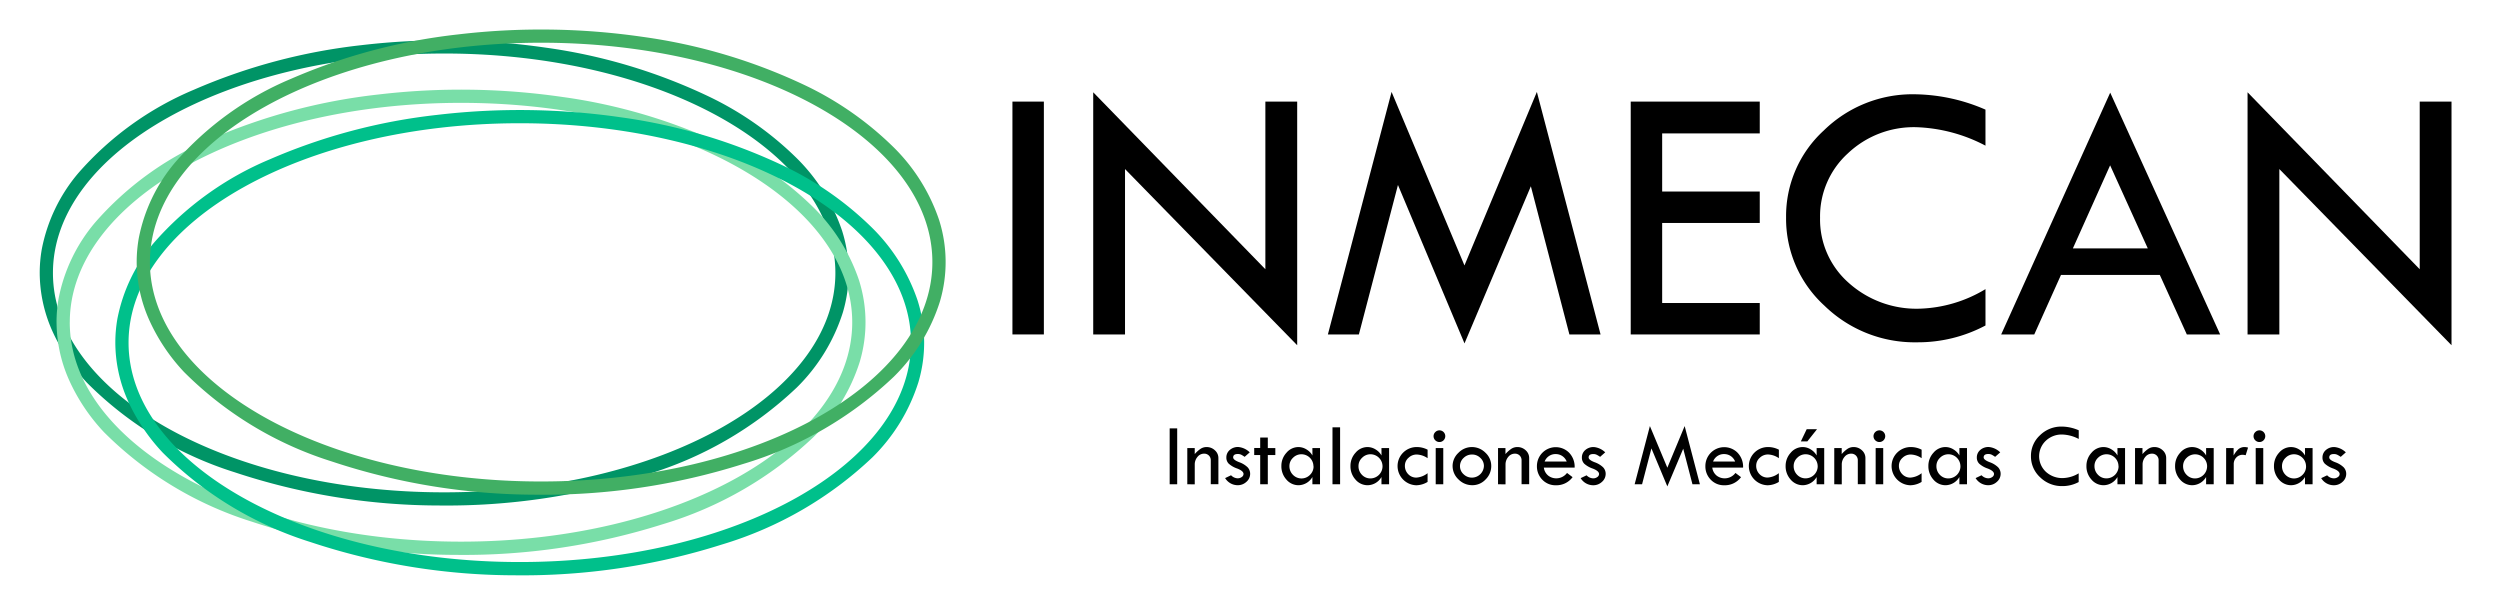 <svg id="Capa_1" data-name="Capa 1" xmlns="http://www.w3.org/2000/svg" width="210.683" height="50" viewBox="0 0 210.683 50"><defs><style>.cls-1{fill:#009466;}.cls-1,.cls-2,.cls-3,.cls-4{fill-rule:evenodd;}.cls-2{fill:#79dea8;}.cls-3{fill:#00c08b;}.cls-4{fill:#41af64;}</style></defs><g id="Capa_2" data-name="Capa 2"><g id="Capa_1-2" data-name="Capa 1-2"><path class="cls-1" d="M3.347,23A12.074,12.074,0,0,0,4.376,27.82a16.009,16.009,0,0,0,2.962,4.442A30.47,30.47,0,0,0,19.775,39.8,54.927,54.927,0,0,0,37.047,42.6a55.621,55.621,0,0,0,17.377-2.583,31.575,31.575,0,0,0,12.727-7.362,15.412,15.412,0,0,0,3.882-6.334,11.717,11.717,0,0,0-.062-6.858,15.645,15.645,0,0,0-4-6.3,27.4,27.4,0,0,0-7.256-5.039,46.835,46.835,0,0,0-13.77-4.115,59.591,59.591,0,0,0-15.513-.2,48.878,48.878,0,0,0-14.08,3.747A26.579,26.579,0,0,0,6.59,14.6a14.024,14.024,0,0,0-3.067,6.393A11.556,11.556,0,0,0,3.347,23m1.115,0c0,10.212,14.763,18.49,32.974,18.49S70.4,33.211,70.4,23,55.641,4.51,37.436,4.51,4.462,12.789,4.462,23"/><path class="cls-2" d="M4.766,27.157A12.082,12.082,0,0,0,5.8,31.979a15.963,15.963,0,0,0,2.962,4.44,30.468,30.468,0,0,0,12.436,7.536,54.959,54.959,0,0,0,17.272,2.807,55.569,55.569,0,0,0,17.378-2.583,31.583,31.583,0,0,0,12.725-7.362,15.4,15.4,0,0,0,3.884-6.335,11.706,11.706,0,0,0-.063-6.857,15.645,15.645,0,0,0-4-6.3,27.373,27.373,0,0,0-7.257-5.041A46.786,46.786,0,0,0,47.367,8.167a59.54,59.54,0,0,0-15.512-.2,48.912,48.912,0,0,0-14.08,3.748,26.574,26.574,0,0,0-9.767,7.045A14.022,14.022,0,0,0,4.94,25.149a11.556,11.556,0,0,0-.176,2.008m1.115,0c0,10.212,14.761,18.489,32.969,18.489S71.82,37.369,71.82,27.157,57.06,8.668,38.851,8.668,5.882,16.946,5.882,27.157"/><path class="cls-3" d="M9.719,28.875A12.1,12.1,0,0,0,10.747,33.7a15.963,15.963,0,0,0,2.962,4.44,30.471,30.471,0,0,0,12.437,7.535,54.891,54.891,0,0,0,17.271,2.807A55.539,55.539,0,0,0,60.8,45.9a31.587,31.587,0,0,0,12.726-7.362A15.4,15.4,0,0,0,77.4,32.2a11.717,11.717,0,0,0-.064-6.858,15.645,15.645,0,0,0-4-6.3A27.37,27.37,0,0,0,66.087,14,46.81,46.81,0,0,0,52.319,9.885a59.547,59.547,0,0,0-15.513-.2A48.946,48.946,0,0,0,22.727,13.43a26.574,26.574,0,0,0-9.767,7.045,14.027,14.027,0,0,0-3.067,6.391,11.672,11.672,0,0,0-.174,2.009m1.115,0c0,10.212,14.761,18.489,32.969,18.489s32.97-8.277,32.97-18.489S62.012,10.386,43.8,10.386,10.834,18.664,10.834,28.875"/><path class="cls-4" d="M11.518,22.087a12.078,12.078,0,0,0,1.03,4.821,15.979,15.979,0,0,0,2.961,4.441,30.482,30.482,0,0,0,12.437,7.535,54.9,54.9,0,0,0,17.272,2.807A55.569,55.569,0,0,0,62.6,39.108a31.571,31.571,0,0,0,12.726-7.362,15.407,15.407,0,0,0,3.883-6.334,11.717,11.717,0,0,0-.063-6.858,15.624,15.624,0,0,0-4-6.3A27.427,27.427,0,0,0,67.89,7.21,46.863,46.863,0,0,0,54.12,3.1a59.591,59.591,0,0,0-15.513-.2A48.9,48.9,0,0,0,24.528,6.641a26.566,26.566,0,0,0-9.767,7.045,14.025,14.025,0,0,0-3.067,6.392,11.657,11.657,0,0,0-.176,2.009m1.115,0c0,10.211,14.761,18.489,32.97,18.489S78.574,32.3,78.574,22.087,63.813,3.6,45.6,3.6,12.635,11.876,12.635,22.087"/><rect x="85.321" y="8.562" width="2.649" height="19.622"/><polygon points="92.129 7.777 106.637 22.69 106.637 8.562 109.318 8.562 109.318 29.093 94.809 14.246 94.809 28.185 92.129 28.185 92.129 7.777"/><polygon points="129.517 7.747 134.885 28.185 132.258 28.185 129.01 15.697 123.418 28.94 117.81 15.588 114.517 28.185 111.905 28.185 117.273 7.747 123.415 22.37 129.517 7.747"/><polygon points="137.426 8.562 148.3 8.562 148.3 11.243 140.076 11.243 140.076 16.141 148.3 16.141 148.3 18.79 140.076 18.79 140.076 25.536 148.3 25.536 148.3 28.185 137.426 28.185 137.426 8.562"/><path d="M167.322,9.24v3.035a13.411,13.411,0,0,0-5.838-1.556,8.078,8.078,0,0,0-5.76,2.208,7.167,7.167,0,0,0-2.341,5.424,7.107,7.107,0,0,0,2.395,5.47,8.544,8.544,0,0,0,6,2.192,11.35,11.35,0,0,0,5.545-1.648V27.43a12.114,12.114,0,0,1-5.776,1.417,10.888,10.888,0,0,1-7.794-3.085,9.916,9.916,0,0,1-3.234-7.442,9.778,9.778,0,0,1,3.181-7.327,10.678,10.678,0,0,1,7.662-3.048,15.346,15.346,0,0,1,5.961,1.294"/><path d="M177.834,7.808,187.1,28.185H184.29l-2.277-5.018h-8.327l-2.252,5.018h-2.788Zm-.007,6.124-3.139,7H181Z"/><polygon points="189.409 7.777 203.917 22.69 203.917 8.562 206.597 8.562 206.597 29.093 192.088 14.246 192.088 28.185 189.409 28.185 189.409 7.777"/><rect x="98.572" y="36.101" width="0.634" height="4.71"/><path d="M100.057,40.81V37.761h.627v.506a2.548,2.548,0,0,1,.5-.449.918.918,0,0,1,.5-.143,1,1,0,0,1,.7.274.865.865,0,0,1,.294.657v2.2h-.642V38.8a.554.554,0,0,0-.159-.41.548.548,0,0,0-.407-.159.707.707,0,0,0-.553.271.98.98,0,0,0-.232.657v1.659Z"/><path d="M105.317,38.123l-.428.377a2.3,2.3,0,0,0-.287-.18.637.637,0,0,0-.288-.06c-.26,0-.391.095-.391.288q0,.207.5.4a1.954,1.954,0,0,1,.713.428.8.8,0,0,1,.218.558.884.884,0,0,1-.313.67,1.058,1.058,0,0,1-.738.286,1.241,1.241,0,0,1-1.058-.6l.5-.239a.8.8,0,0,0,.553.258.581.581,0,0,0,.349-.109.313.313,0,0,0,.149-.254c0-.17-.175-.323-.523-.459a2.062,2.062,0,0,1-.724-.412.715.715,0,0,1-.2-.515.812.812,0,0,1,.285-.637,1.038,1.038,0,0,1,.717-.253,1.579,1.579,0,0,1,.966.448"/><polygon points="106.201 36.873 106.842 36.873 106.842 37.761 107.476 37.761 107.476 38.348 106.842 38.348 106.842 40.81 106.201 40.81 106.201 38.348 105.696 38.348 105.696 37.753 106.201 37.753 106.201 36.873"/><path d="M110.6,37.761h.642V40.81H110.6V40.2a1.372,1.372,0,0,1-1.161.691,1.33,1.33,0,0,1-1.027-.473,1.662,1.662,0,0,1-.426-1.15,1.62,1.62,0,0,1,.43-1.115,1.317,1.317,0,0,1,1.008-.478,1.3,1.3,0,0,1,.679.2,1.392,1.392,0,0,1,.5.511Zm.088,1.534a1.017,1.017,0,0,0-1.016-1.013.982.982,0,0,0-.708.3.941.941,0,0,0-.3.7,1.017,1.017,0,0,0,.3.736,1,1,0,0,0,1.416.018l.018-.018a.981.981,0,0,0,.3-.717"/><rect x="112.293" y="36.012" width="0.641" height="4.798"/><path d="M116.421,37.761h.642V40.81h-.642V40.2a1.37,1.37,0,0,1-1.161.691,1.327,1.327,0,0,1-1.026-.473,1.656,1.656,0,0,1-.426-1.15,1.626,1.626,0,0,1,.429-1.115,1.317,1.317,0,0,1,1.009-.478,1.289,1.289,0,0,1,.678.2,1.384,1.384,0,0,1,.5.511Zm.089,1.534a1.019,1.019,0,0,0-1.015-1.013.986.986,0,0,0-.71.3.939.939,0,0,0-.3.7,1.012,1.012,0,0,0,.294.736.966.966,0,0,0,.717.3A1.025,1.025,0,0,0,116.51,39.3"/><path d="M120.307,39.878v.735a1.9,1.9,0,0,1-.951.282,1.622,1.622,0,0,1-1.578-1.574,1.593,1.593,0,0,1,.471-1.178,1.612,1.612,0,0,1,1.184-.468,1.968,1.968,0,0,1,.876.222v.717a1.708,1.708,0,0,0-.914-.31.985.985,0,0,0-.7.281.874.874,0,0,0-.3.658.993.993,0,0,0,.28.717.918.918,0,0,0,.686.289,1.715,1.715,0,0,0,.944-.369"/><path d="M120.811,36.759a.467.467,0,0,1,.147-.345.476.476,0,0,1,.351-.147.491.491,0,0,1,.344.84.479.479,0,0,1-.344.144.491.491,0,0,1-.351-.144.473.473,0,0,1-.147-.348m.181,1h.637V40.81h-.637Z"/><path d="M122.414,39.272a1.525,1.525,0,0,1,.492-1.111,1.569,1.569,0,0,1,1.131-.486,1.6,1.6,0,0,1,1.146.478,1.51,1.51,0,0,1,.489,1.115A1.568,1.568,0,0,1,125.2,40.4a1.512,1.512,0,0,1-1.115.489,1.613,1.613,0,0,1-1.17-.484,1.543,1.543,0,0,1-.5-1.139m2.64,0a.912.912,0,0,0-.3-.675.966.966,0,0,0-.7-.287.994.994,0,0,0-.717.291.937.937,0,0,0-.3.694.9.9,0,0,0,.3.674,1,1,0,0,0,.717.288,1.017,1.017,0,0,0,1-.985"/><path d="M126.244,40.81V37.761h.626v.506a2.548,2.548,0,0,1,.5-.449.918.918,0,0,1,.5-.143,1,1,0,0,1,.706.274.869.869,0,0,1,.293.657v2.2h-.641V38.8a.562.562,0,0,0-.159-.41.55.55,0,0,0-.408-.159.707.707,0,0,0-.553.271.985.985,0,0,0-.232.657v1.659Z"/><path d="M132.7,39.409h-2.595a1.027,1.027,0,0,0,.386.686,1.1,1.1,0,0,0,.654.216,1.132,1.132,0,0,0,.913-.455l.469.355a1.69,1.69,0,0,1-1.412.684,1.526,1.526,0,0,1-1.135-.465,1.59,1.59,0,0,1-.458-1.158,1.588,1.588,0,0,1,2.677-1.155c.014.013.028.027.041.041a1.7,1.7,0,0,1,.46,1.251m-2.528-.514h1.858a.983.983,0,0,0-.914-.628.972.972,0,0,0-.944.628"/><path d="M135.274,38.123l-.428.377a2.274,2.274,0,0,0-.287-.176.637.637,0,0,0-.288-.06c-.26,0-.391.095-.391.288,0,.138.166.271.5.4a1.97,1.97,0,0,1,.717.428.794.794,0,0,1,.218.558.884.884,0,0,1-.313.67,1.058,1.058,0,0,1-.738.286,1.24,1.24,0,0,1-1.057-.6l.5-.239a.8.8,0,0,0,.553.258.571.571,0,0,0,.348-.109.314.314,0,0,0,.15-.254c0-.17-.175-.323-.523-.459a2.07,2.07,0,0,1-.724-.412.715.715,0,0,1-.2-.515.812.812,0,0,1,.285-.637,1.046,1.046,0,0,1,.717-.253,1.574,1.574,0,0,1,.965.448"/><polygon points="141.972 35.905 143.256 40.81 142.628 40.81 141.851 37.813 140.512 40.991 139.17 37.787 138.383 40.81 137.757 40.81 139.042 35.905 140.512 39.415 141.972 35.905"/><path d="M146.891,39.409H144.3a1.028,1.028,0,0,0,.385.686,1.1,1.1,0,0,0,.655.216,1.132,1.132,0,0,0,.913-.455l.469.355a1.69,1.69,0,0,1-1.412.684,1.523,1.523,0,0,1-1.135-.465,1.59,1.59,0,0,1-.457-1.158,1.587,1.587,0,0,1,2.675-1.156l.041.042a1.694,1.694,0,0,1,.461,1.251m-2.528-.514h1.857a.983.983,0,0,0-.914-.628.969.969,0,0,0-.943.628"/><path d="M149.909,39.878v.735a1.891,1.891,0,0,1-.951.282,1.621,1.621,0,0,1-1.577-1.574,1.594,1.594,0,0,1,.472-1.178,1.616,1.616,0,0,1,1.183-.468,1.968,1.968,0,0,1,.876.222v.717A1.708,1.708,0,0,0,149,38.3a.986.986,0,0,0-.7.281.877.877,0,0,0-.3.658.984.984,0,0,0,.28.717.914.914,0,0,0,.685.289,1.715,1.715,0,0,0,.944-.369"/><path d="M153.094,37.761h.638V40.81h-.638V40.2a1.374,1.374,0,0,1-1.162.691,1.331,1.331,0,0,1-1.026-.473,1.662,1.662,0,0,1-.426-1.15,1.631,1.631,0,0,1,.43-1.115,1.317,1.317,0,0,1,1.008-.478,1.271,1.271,0,0,1,.678.2,1.4,1.4,0,0,1,.5.511Zm.088,1.534a1.019,1.019,0,0,0-1.015-1.013.979.979,0,0,0-.709.3.939.939,0,0,0-.3.694,1.016,1.016,0,0,0,.294.736.963.963,0,0,0,.717.3,1.024,1.024,0,0,0,1.015-1.016m-1.419-2.1.491-1.026h.87l-.815,1.026Z"/><path d="M154.579,40.81V37.761h.627v.506a2.548,2.548,0,0,1,.5-.449.926.926,0,0,1,.5-.143,1,1,0,0,1,.705.274.865.865,0,0,1,.294.657v2.2h-.642V38.8a.554.554,0,0,0-.159-.41.548.548,0,0,0-.407-.159.707.707,0,0,0-.553.271.98.98,0,0,0-.232.657v1.659Z"/><path d="M157.885,36.759a.5.5,0,0,1,.5-.492.491.491,0,0,1,.344.84.49.49,0,0,1-.694,0,.474.474,0,0,1-.148-.348m.181,1h.637V40.81h-.637Z"/><path d="M161.939,39.878v.735a1.89,1.89,0,0,1-.95.282,1.622,1.622,0,0,1-1.578-1.574,1.59,1.59,0,0,1,.472-1.178,1.616,1.616,0,0,1,1.183-.468,1.968,1.968,0,0,1,.876.222v.717a1.708,1.708,0,0,0-.914-.31.986.986,0,0,0-.7.281.881.881,0,0,0-.3.658.989.989,0,0,0,.281.717.914.914,0,0,0,.685.289,1.721,1.721,0,0,0,.944-.369"/><path d="M165.124,37.761h.642V40.81h-.642V40.2a1.372,1.372,0,0,1-1.162.691,1.331,1.331,0,0,1-1.026-.473,1.661,1.661,0,0,1-.425-1.15,1.619,1.619,0,0,1,.429-1.115,1.317,1.317,0,0,1,1.008-.478,1.271,1.271,0,0,1,.678.2,1.4,1.4,0,0,1,.5.511Zm.088,1.534a1.019,1.019,0,0,0-1.015-1.013.986.986,0,0,0-.709.3.94.94,0,0,0-.3.7,1.016,1.016,0,0,0,.294.736.966.966,0,0,0,.717.3,1.024,1.024,0,0,0,1.015-1.016"/><path d="M168.563,38.123l-.428.377a2.3,2.3,0,0,0-.287-.18.637.637,0,0,0-.288-.06c-.26,0-.391.095-.391.288q0,.207.5.4a1.954,1.954,0,0,1,.713.428.8.8,0,0,1,.218.558.882.882,0,0,1-.314.67,1.053,1.053,0,0,1-.736.286,1.242,1.242,0,0,1-1.059-.6l.5-.239a.8.8,0,0,0,.554.258.578.578,0,0,0,.348-.109.313.313,0,0,0,.149-.254q0-.255-.523-.459a2.059,2.059,0,0,1-.725-.412.714.714,0,0,1-.2-.515.812.812,0,0,1,.285-.637,1.043,1.043,0,0,1,.717-.253,1.574,1.574,0,0,1,.965.448"/><path d="M175.182,36.263v.729a3.2,3.2,0,0,0-1.4-.374,1.932,1.932,0,0,0-1.378.53,1.792,1.792,0,0,0-.07,2.533c.027.028.054.056.082.082a2.042,2.042,0,0,0,1.434.526,2.712,2.712,0,0,0,1.327-.4v.735a2.883,2.883,0,0,1-1.382.341,2.6,2.6,0,0,1-1.865-.741,2.383,2.383,0,0,1-.775-1.786,2.351,2.351,0,0,1,.762-1.758,2.548,2.548,0,0,1,1.832-.731,3.652,3.652,0,0,1,1.426.31"/><path d="M178.444,37.761h.641V40.81h-.641V40.2a1.372,1.372,0,0,1-1.161.691,1.324,1.324,0,0,1-1.026-.473,1.651,1.651,0,0,1-.426-1.15,1.616,1.616,0,0,1,.429-1.115,1.315,1.315,0,0,1,1.008-.478,1.289,1.289,0,0,1,.678.2,1.387,1.387,0,0,1,.5.511Zm.088,1.534a1.01,1.01,0,0,0-1.724-.717.941.941,0,0,0-.3.7,1.014,1.014,0,0,0,.3.736.966.966,0,0,0,.717.3,1.025,1.025,0,0,0,1.015-1.017"/><path d="M179.926,40.81V37.761h.627v.506a2.548,2.548,0,0,1,.5-.449.918.918,0,0,1,.5-.143,1,1,0,0,1,.706.274.869.869,0,0,1,.293.657v2.2h-.638V38.8a.554.554,0,0,0-.159-.41.548.548,0,0,0-.408-.159.7.7,0,0,0-.552.271.98.98,0,0,0-.232.657v1.659Z"/><path d="M185.915,37.761h.641V40.81h-.641V40.2a1.374,1.374,0,0,1-1.161.691,1.331,1.331,0,0,1-1.027-.473,1.652,1.652,0,0,1-.425-1.15,1.616,1.616,0,0,1,.429-1.115,1.313,1.313,0,0,1,1.007-.478,1.281,1.281,0,0,1,.679.2,1.387,1.387,0,0,1,.5.511ZM186,39.3a1.01,1.01,0,0,0-1.724-.717.941.941,0,0,0-.3.7,1.014,1.014,0,0,0,.3.736.964.964,0,0,0,.716.3A1.025,1.025,0,0,0,186,39.3"/><path d="M188.233,37.761v.628a1.971,1.971,0,0,1,.418-.546.818.818,0,0,1,.533-.168,1.2,1.2,0,0,1,.266.045l-.2.643a1.551,1.551,0,0,0-.243-.037.724.724,0,0,0-.544.227.788.788,0,0,0-.219.568V40.81h-.641V37.761Z"/><path d="M189.914,36.759a.467.467,0,0,1,.147-.345.481.481,0,0,1,.35-.147.491.491,0,0,1,.345.84.481.481,0,0,1-.345.144.488.488,0,0,1-.35-.144.473.473,0,0,1-.147-.348m.181,1h.637V40.81H190.1Z"/><path d="M194.248,37.761h.641V40.81h-.641V40.2a1.373,1.373,0,0,1-1.161.691,1.33,1.33,0,0,1-1.027-.473,1.661,1.661,0,0,1-.425-1.15,1.626,1.626,0,0,1,.429-1.115,1.317,1.317,0,0,1,1.008-.478,1.286,1.286,0,0,1,.679.2,1.392,1.392,0,0,1,.5.511Zm.089,1.534a1.02,1.02,0,0,0-1.016-1.013.986.986,0,0,0-.709.3.94.94,0,0,0-.3.7,1.016,1.016,0,0,0,.294.736,1,1,0,0,0,1.416.018l.018-.018a.978.978,0,0,0,.3-.717"/><path d="M197.688,38.123l-.428.377a2.371,2.371,0,0,0-.289-.176.637.637,0,0,0-.288-.06c-.26,0-.39.095-.39.288,0,.138.165.272.5.4a1.958,1.958,0,0,1,.712.428.794.794,0,0,1,.218.558.884.884,0,0,1-.313.67,1.057,1.057,0,0,1-.737.286,1.239,1.239,0,0,1-1.058-.6l.5-.239a.8.8,0,0,0,.558.258.571.571,0,0,0,.348-.109.313.313,0,0,0,.149-.254q0-.255-.523-.459a2.055,2.055,0,0,1-.724-.412.715.715,0,0,1-.2-.515.812.812,0,0,1,.285-.637,1.045,1.045,0,0,1,.717-.253,1.574,1.574,0,0,1,.965.448"/></g></g></svg>